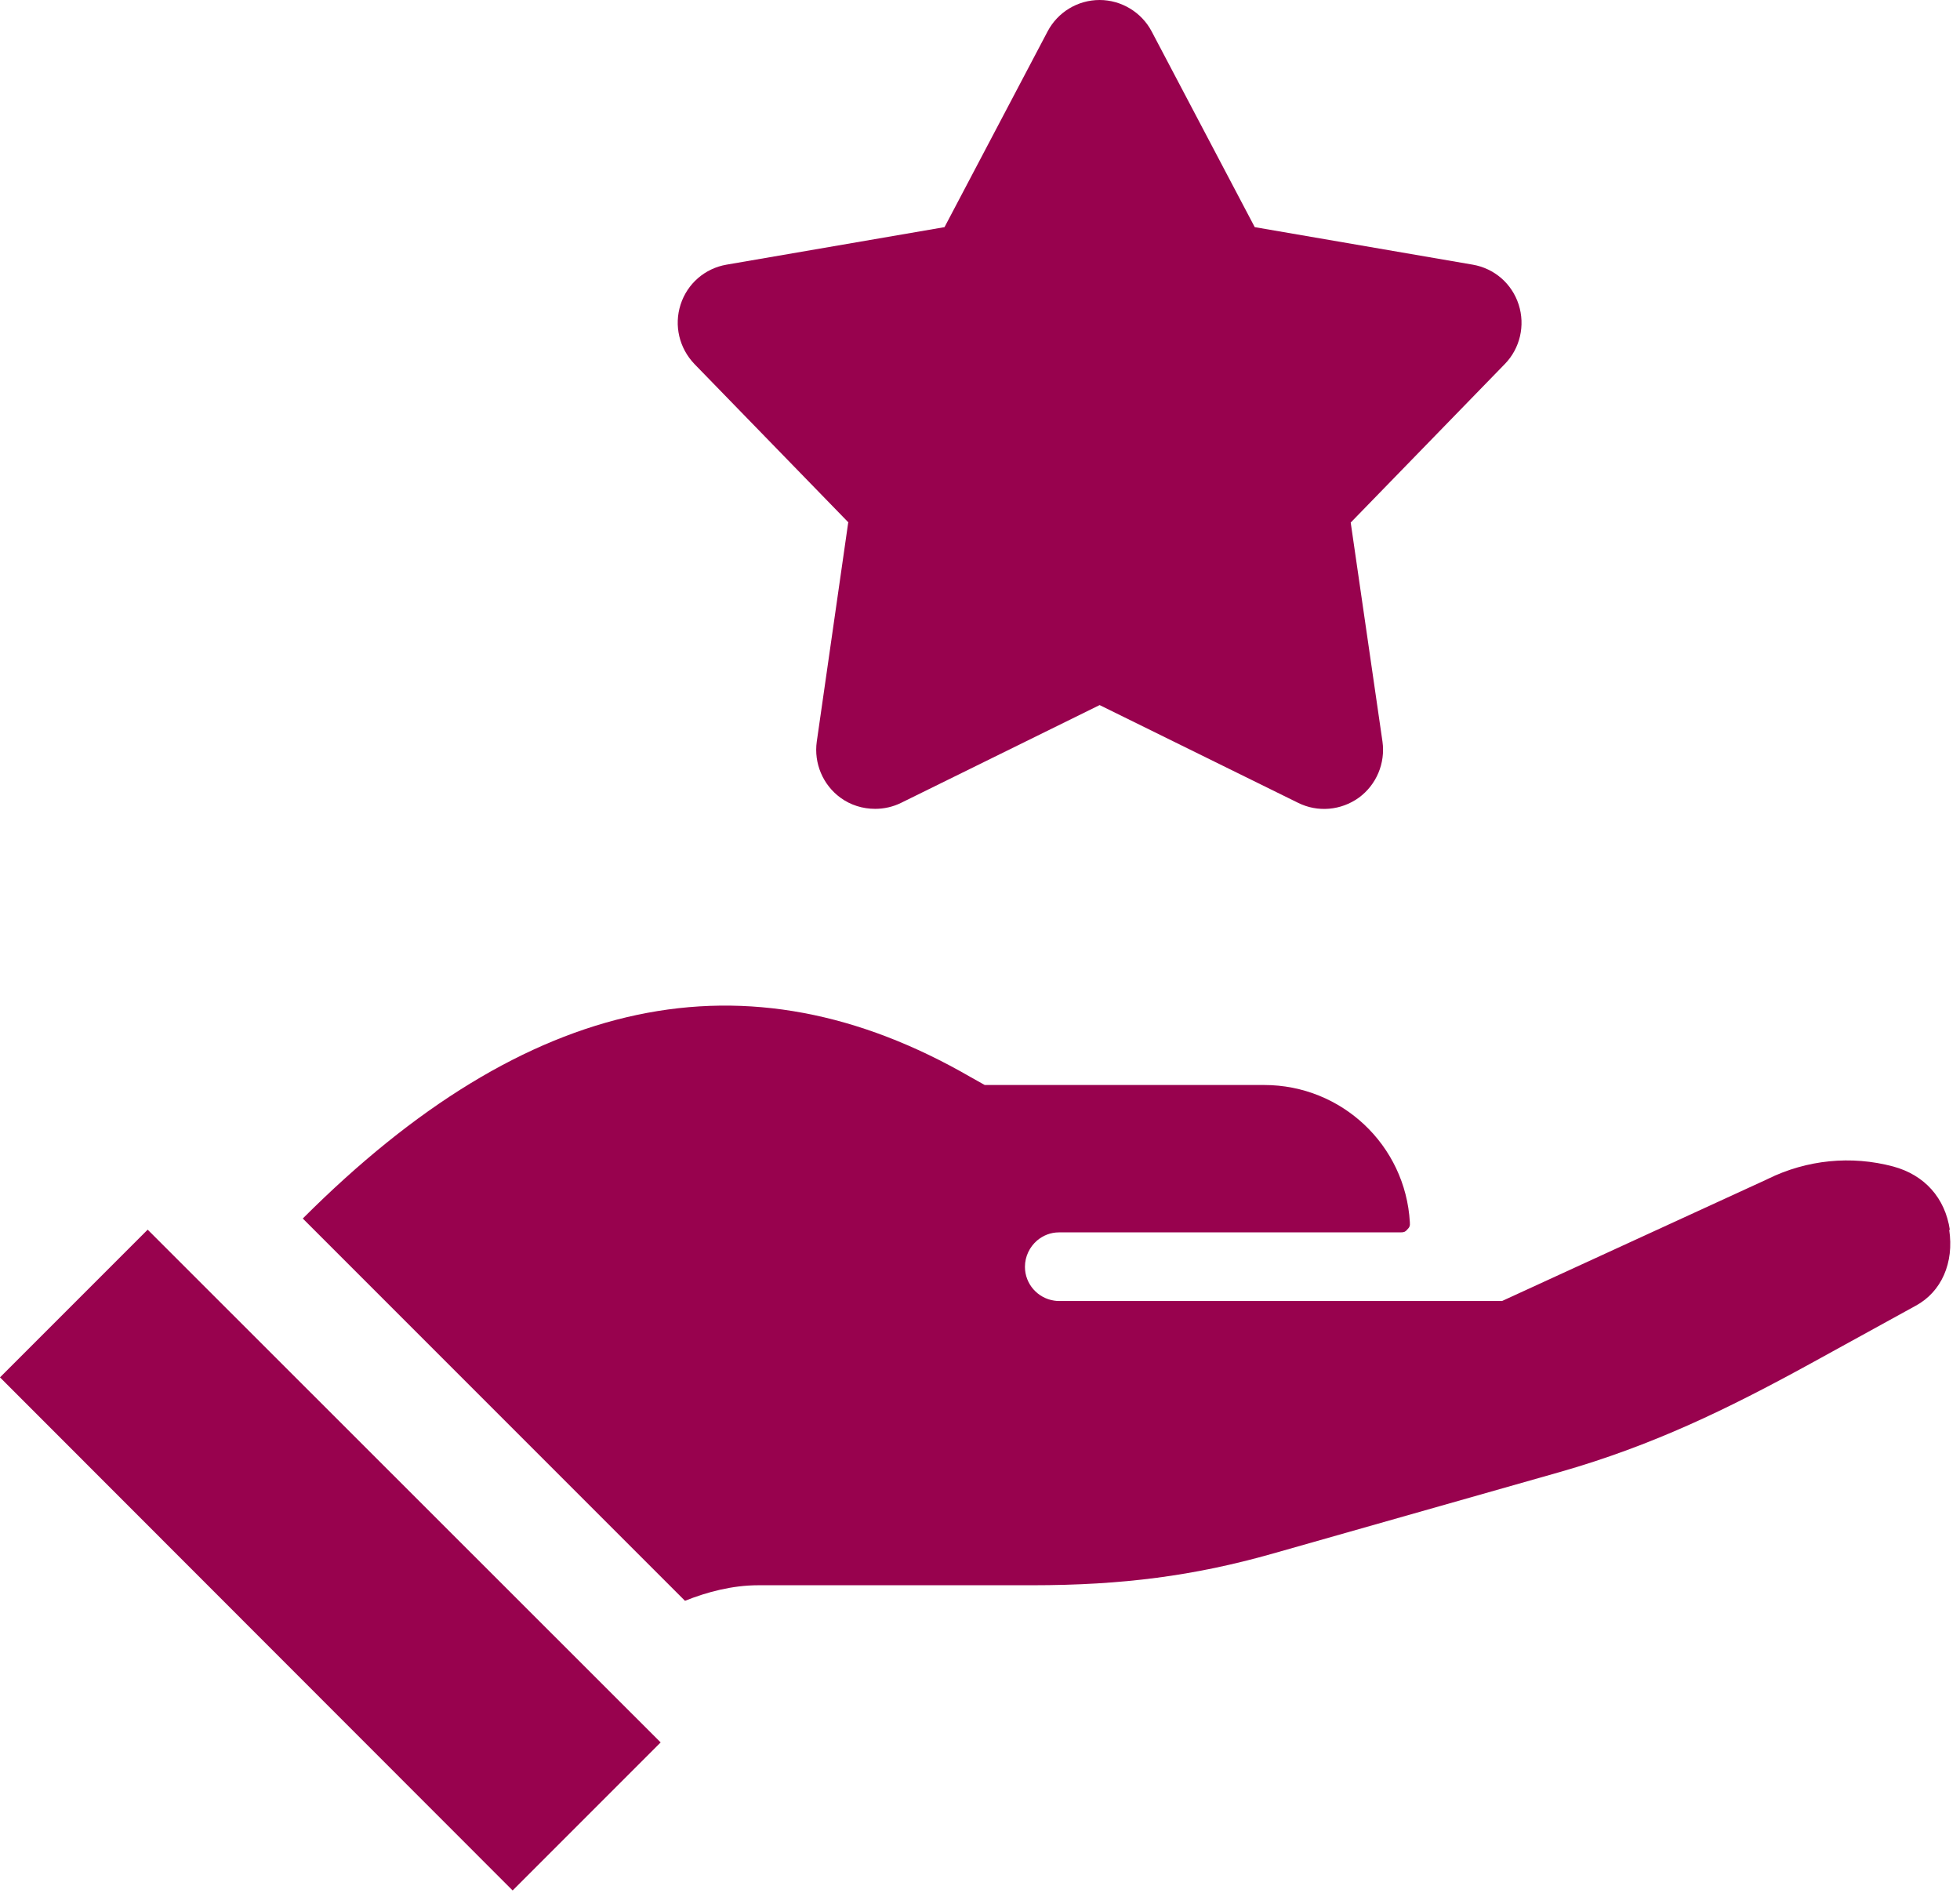 <?xml version="1.0" encoding="UTF-8"?>
<svg xmlns="http://www.w3.org/2000/svg" width="58" height="56" viewBox="0 0 58 56" fill="none">
  <g clip-path="url(#clip0_730_4161)">
    <path d="M4.37 36.38L0 40.75L15.17 55.93L19.55 51.55L4.37 36.38Z" fill="#98024E"></path>
    <path d="M25.1 15.46L24.17 21.94C24.08 22.58 24.35 23.22 24.87 23.6C25.17 23.82 25.53 23.93 25.9 23.93C26.16 23.93 26.43 23.87 26.67 23.75L32.54 20.86L38.41 23.75C38.99 24.04 39.68 23.98 40.21 23.6C40.73 23.22 41 22.58 40.91 21.94L39.97 15.46L44.53 10.77C44.98 10.31 45.14 9.63 44.94 9.01C44.74 8.39 44.22 7.94 43.58 7.83L37.13 6.72L34.08 0.93C33.78 0.36 33.18 0 32.54 0C31.89 0 31.3 0.36 31 0.93L27.95 6.72L21.5 7.83C20.86 7.94 20.34 8.39 20.14 9.01C19.94 9.63 20.1 10.3 20.55 10.77L25.11 15.46H25.1Z" fill="#98024E"></path>
    <path d="M57.7 36.39C57.56 35.44 56.95 34.76 56.02 34.51C54.78 34.18 53.47 34.31 52.31 34.88L52.27 34.9L44.45 38.49H31.49C31.49 38.49 31.47 38.49 31.46 38.49C31.42 38.49 31.39 38.49 31.35 38.49C31.3 38.49 31.25 38.49 31.2 38.48C30.71 38.41 30.33 37.99 30.33 37.48C30.33 37.17 30.47 36.89 30.69 36.7C30.87 36.55 31.09 36.46 31.34 36.46C31.38 36.46 31.41 36.46 31.45 36.46C31.45 36.46 31.53 36.46 31.56 36.46H41.45C41.55 36.46 41.59 36.44 41.64 36.38C41.71 36.31 41.73 36.27 41.72 36.16C41.59 33.88 39.7 32.1 37.41 32.1H29.14L28.73 31.87C22.09 28.03 15.61 29.4 8.96 36.05L20.27 47.36C20.92 47.1 21.67 46.9 22.44 46.9H30.54C33.22 46.9 35.34 46.62 37.64 45.97L46.16 43.55C48.89 42.77 51.1 41.7 53.58 40.34L56.69 38.63C57.45 38.22 57.83 37.36 57.68 36.38L57.7 36.39Z" fill="#98024E"></path>
  </g>
  <defs>
    <clipPath id="clip0_730_4161">
      <rect width="57.73" height="55.93" fill="white"></rect>
    </clipPath>
  </defs>
</svg>
